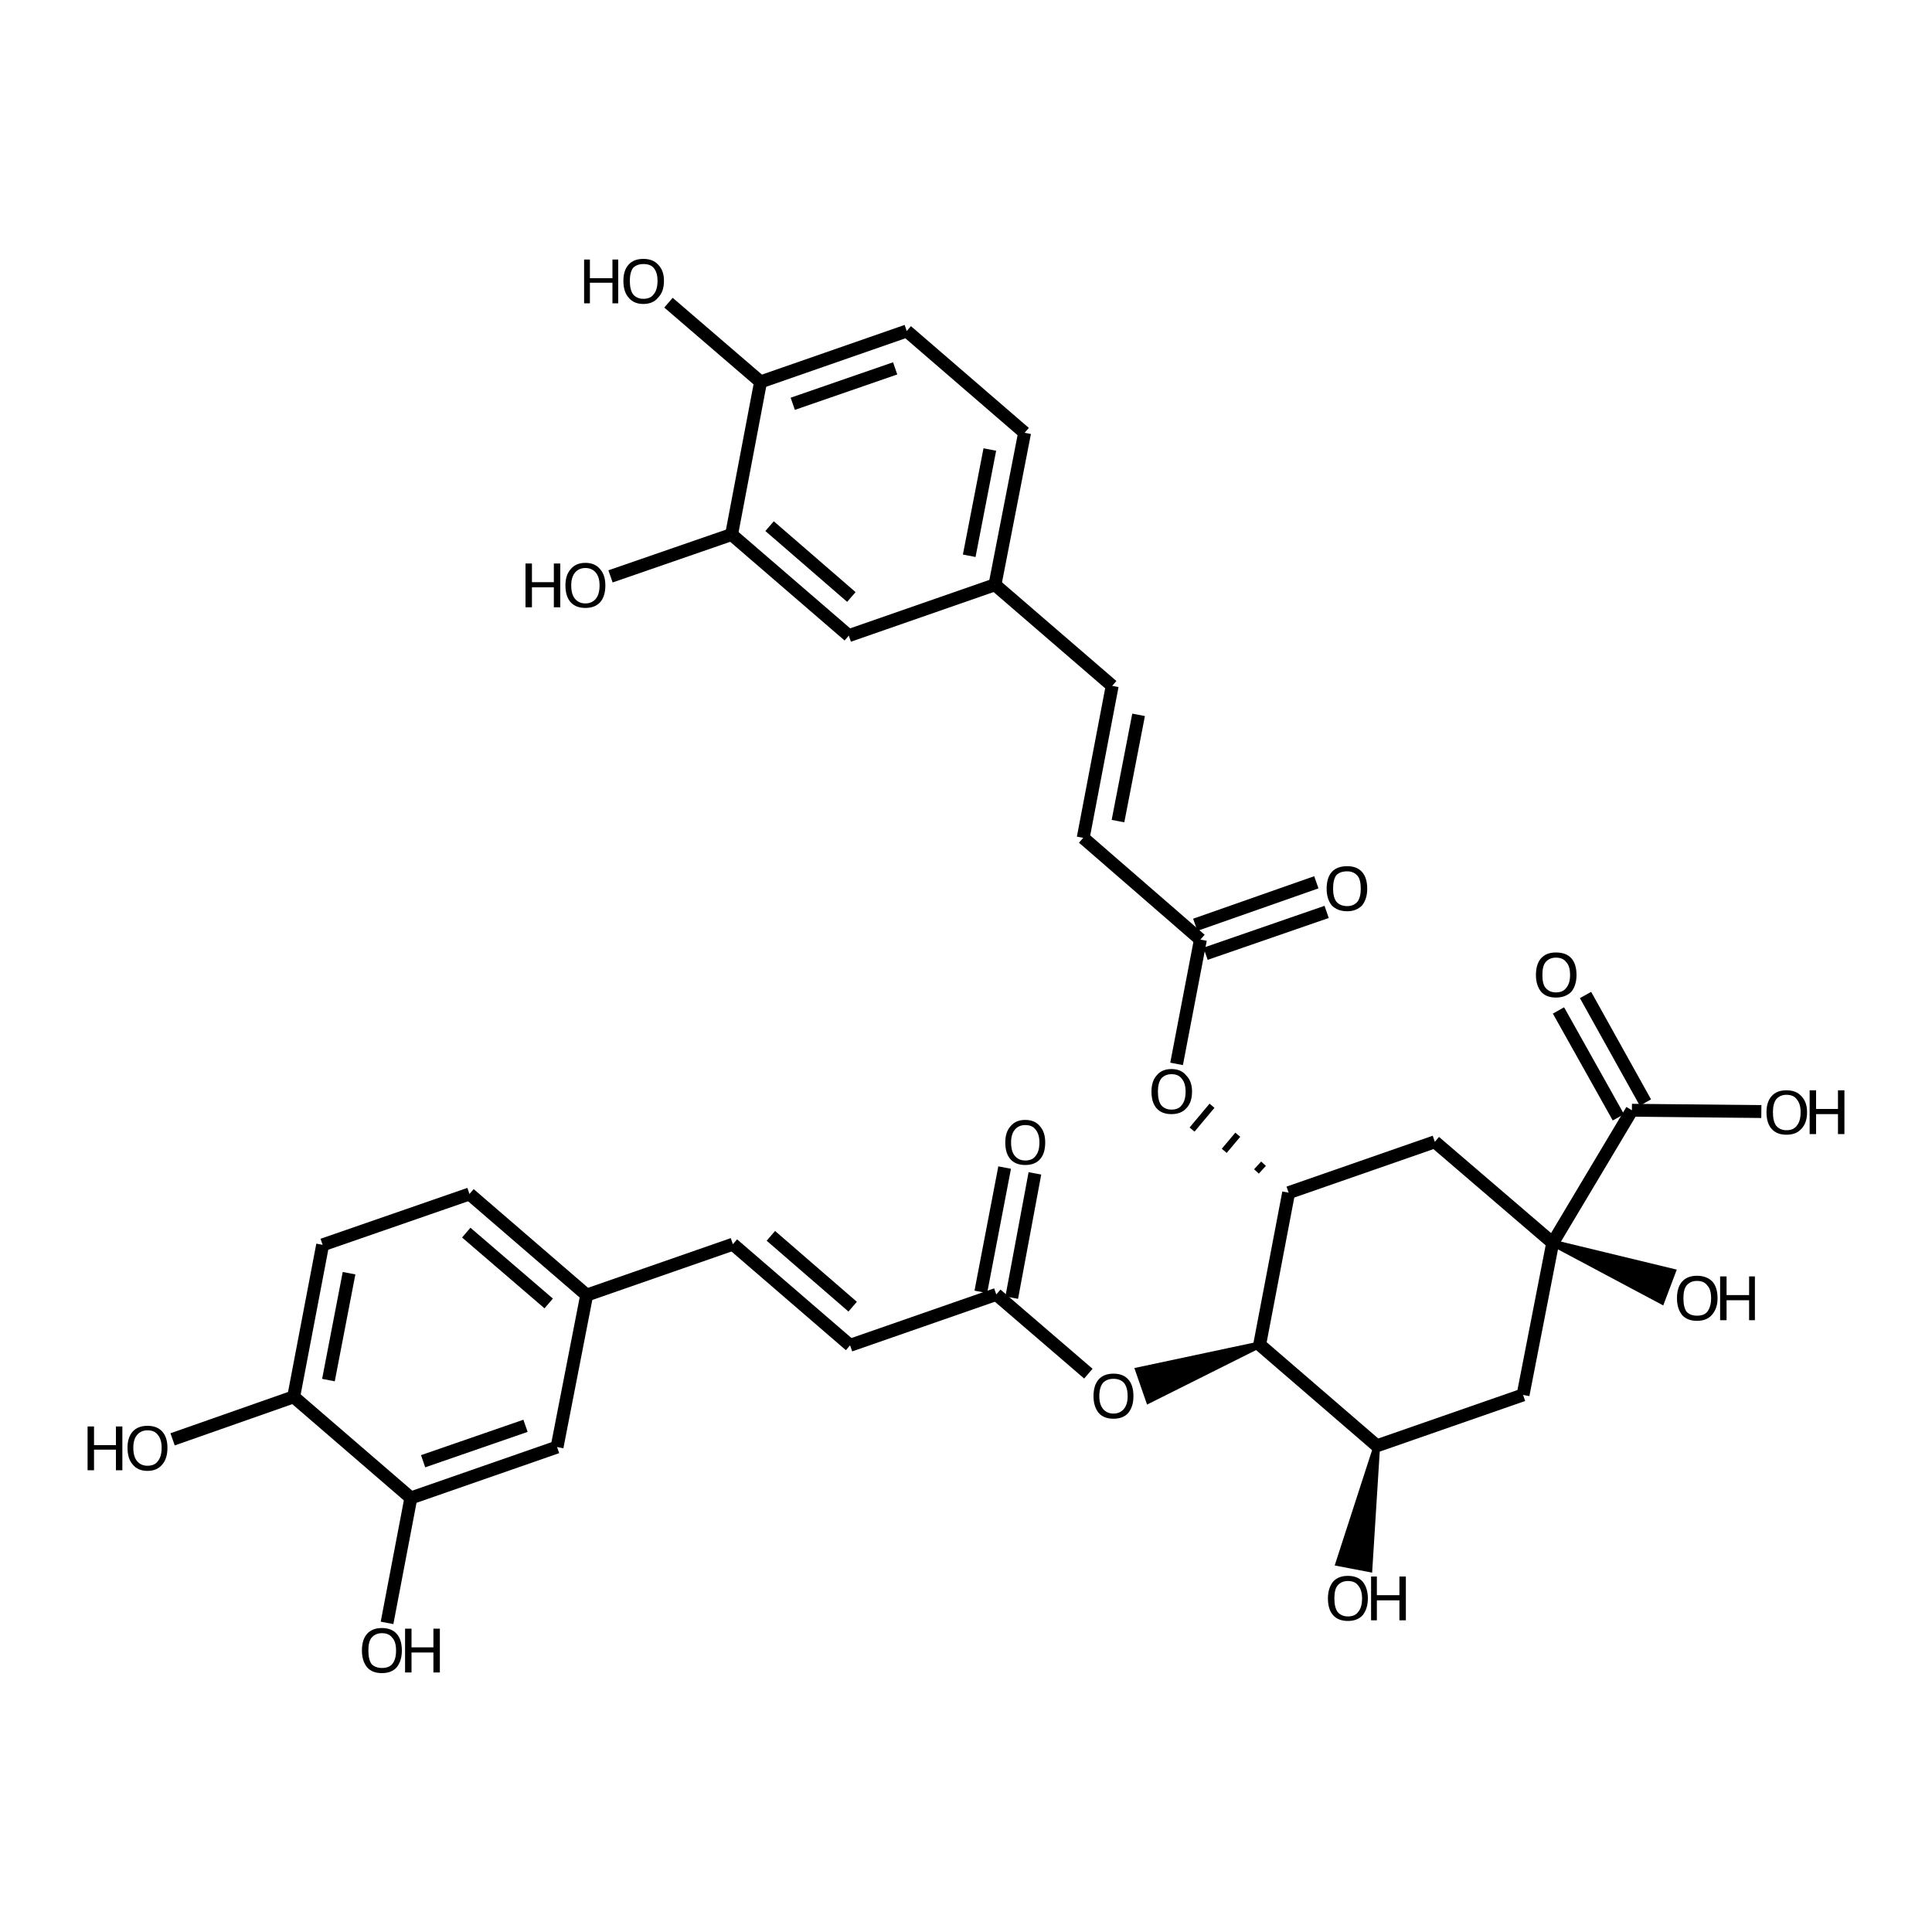 <?xml version='1.0' encoding='iso-8859-1'?>
<svg version='1.1' baseProfile='full'
              xmlns='http://www.w3.org/2000/svg'
                      xmlns:rdkit='http://www.rdkit.org/xml'
                      xmlns:xlink='http://www.w3.org/1999/xlink'
                  xml:space='preserve'
width='300px' height='300px' viewBox='0 0 300 300'>
<!-- END OF HEADER -->
<path class='bond-0 atom-0 atom-1' d='M 160.7,182.2 L 157.1,201.5' style='fill:none;fill-rule:evenodd;stroke:#000000;stroke-width:2.0px;stroke-linecap:butt;stroke-linejoin:miter;stroke-opacity:1' />
<path class='bond-0 atom-0 atom-1' d='M 156.0,181.3 L 152.3,200.6' style='fill:none;fill-rule:evenodd;stroke:#000000;stroke-width:2.0px;stroke-linecap:butt;stroke-linejoin:miter;stroke-opacity:1' />
<path class='bond-1 atom-1 atom-2' d='M 154.7,201.0 L 169.0,213.3' style='fill:none;fill-rule:evenodd;stroke:#000000;stroke-width:2.0px;stroke-linecap:butt;stroke-linejoin:miter;stroke-opacity:1' />
<path class='bond-2 atom-3 atom-2' d='M 195.6,208.8 L 178.4,217.4 L 176.8,212.8 Z' style='fill:#000000;fill-rule:evenodd;fill-opacity:1;stroke:#000000;stroke-width:1.0px;stroke-linecap:butt;stroke-linejoin:miter;stroke-opacity:1;' />
<path class='bond-3 atom-3 atom-4' d='M 195.6,208.8 L 213.8,224.5' style='fill:none;fill-rule:evenodd;stroke:#000000;stroke-width:2.0px;stroke-linecap:butt;stroke-linejoin:miter;stroke-opacity:1' />
<path class='bond-4 atom-4 atom-5' d='M 213.8,224.5 L 212.6,243.6 L 207.9,242.7 Z' style='fill:#000000;fill-rule:evenodd;fill-opacity:1;stroke:#000000;stroke-width:1.0px;stroke-linecap:butt;stroke-linejoin:miter;stroke-opacity:1;' />
<path class='bond-5 atom-4 atom-6' d='M 213.8,224.5 L 236.5,216.6' style='fill:none;fill-rule:evenodd;stroke:#000000;stroke-width:2.0px;stroke-linecap:butt;stroke-linejoin:miter;stroke-opacity:1' />
<path class='bond-6 atom-6 atom-7' d='M 236.5,216.6 L 241.1,193.0' style='fill:none;fill-rule:evenodd;stroke:#000000;stroke-width:2.0px;stroke-linecap:butt;stroke-linejoin:miter;stroke-opacity:1' />
<path class='bond-7 atom-7 atom-8' d='M 241.1,193.0 L 222.8,177.3' style='fill:none;fill-rule:evenodd;stroke:#000000;stroke-width:2.0px;stroke-linecap:butt;stroke-linejoin:miter;stroke-opacity:1' />
<path class='bond-8 atom-8 atom-9' d='M 222.8,177.3 L 200.1,185.2' style='fill:none;fill-rule:evenodd;stroke:#000000;stroke-width:2.0px;stroke-linecap:butt;stroke-linejoin:miter;stroke-opacity:1' />
<path class='bond-9 atom-9 atom-10' d='M 196.2,180.7 L 195.1,181.9' style='fill:none;fill-rule:evenodd;stroke:#000000;stroke-width:1.0px;stroke-linecap:butt;stroke-linejoin:miter;stroke-opacity:1' />
<path class='bond-9 atom-9 atom-10' d='M 192.2,176.2 L 190.1,178.7' style='fill:none;fill-rule:evenodd;stroke:#000000;stroke-width:1.0px;stroke-linecap:butt;stroke-linejoin:miter;stroke-opacity:1' />
<path class='bond-9 atom-9 atom-10' d='M 188.2,171.7 L 185.1,175.4' style='fill:none;fill-rule:evenodd;stroke:#000000;stroke-width:1.0px;stroke-linecap:butt;stroke-linejoin:miter;stroke-opacity:1' />
<path class='bond-10 atom-10 atom-11' d='M 182.7,165.2 L 186.4,145.9' style='fill:none;fill-rule:evenodd;stroke:#000000;stroke-width:2.0px;stroke-linecap:butt;stroke-linejoin:miter;stroke-opacity:1' />
<path class='bond-11 atom-11 atom-12' d='M 185.6,143.6 L 204.4,137.0' style='fill:none;fill-rule:evenodd;stroke:#000000;stroke-width:2.0px;stroke-linecap:butt;stroke-linejoin:miter;stroke-opacity:1' />
<path class='bond-11 atom-11 atom-12' d='M 187.2,148.1 L 206.0,141.6' style='fill:none;fill-rule:evenodd;stroke:#000000;stroke-width:2.0px;stroke-linecap:butt;stroke-linejoin:miter;stroke-opacity:1' />
<path class='bond-12 atom-11 atom-13' d='M 186.4,145.9 L 168.2,130.1' style='fill:none;fill-rule:evenodd;stroke:#000000;stroke-width:2.0px;stroke-linecap:butt;stroke-linejoin:miter;stroke-opacity:1' />
<path class='bond-13 atom-13 atom-14' d='M 168.2,130.1 L 172.7,106.5' style='fill:none;fill-rule:evenodd;stroke:#000000;stroke-width:2.0px;stroke-linecap:butt;stroke-linejoin:miter;stroke-opacity:1' />
<path class='bond-13 atom-13 atom-14' d='M 173.6,127.5 L 176.8,111.0' style='fill:none;fill-rule:evenodd;stroke:#000000;stroke-width:2.0px;stroke-linecap:butt;stroke-linejoin:miter;stroke-opacity:1' />
<path class='bond-14 atom-14 atom-15' d='M 172.7,106.5 L 154.5,90.8' style='fill:none;fill-rule:evenodd;stroke:#000000;stroke-width:2.0px;stroke-linecap:butt;stroke-linejoin:miter;stroke-opacity:1' />
<path class='bond-15 atom-15 atom-16' d='M 154.5,90.8 L 159.1,67.2' style='fill:none;fill-rule:evenodd;stroke:#000000;stroke-width:2.0px;stroke-linecap:butt;stroke-linejoin:miter;stroke-opacity:1' />
<path class='bond-15 atom-15 atom-16' d='M 150.5,86.3 L 153.7,69.8' style='fill:none;fill-rule:evenodd;stroke:#000000;stroke-width:2.0px;stroke-linecap:butt;stroke-linejoin:miter;stroke-opacity:1' />
<path class='bond-16 atom-16 atom-17' d='M 159.1,67.2 L 140.8,51.4' style='fill:none;fill-rule:evenodd;stroke:#000000;stroke-width:2.0px;stroke-linecap:butt;stroke-linejoin:miter;stroke-opacity:1' />
<path class='bond-17 atom-17 atom-18' d='M 140.8,51.4 L 118.1,59.3' style='fill:none;fill-rule:evenodd;stroke:#000000;stroke-width:2.0px;stroke-linecap:butt;stroke-linejoin:miter;stroke-opacity:1' />
<path class='bond-17 atom-17 atom-18' d='M 139.0,57.2 L 123.1,62.7' style='fill:none;fill-rule:evenodd;stroke:#000000;stroke-width:2.0px;stroke-linecap:butt;stroke-linejoin:miter;stroke-opacity:1' />
<path class='bond-18 atom-18 atom-19' d='M 118.1,59.3 L 113.6,83.0' style='fill:none;fill-rule:evenodd;stroke:#000000;stroke-width:2.0px;stroke-linecap:butt;stroke-linejoin:miter;stroke-opacity:1' />
<path class='bond-19 atom-19 atom-20' d='M 113.6,83.0 L 131.8,98.7' style='fill:none;fill-rule:evenodd;stroke:#000000;stroke-width:2.0px;stroke-linecap:butt;stroke-linejoin:miter;stroke-opacity:1' />
<path class='bond-19 atom-19 atom-20' d='M 119.5,81.7 L 132.2,92.7' style='fill:none;fill-rule:evenodd;stroke:#000000;stroke-width:2.0px;stroke-linecap:butt;stroke-linejoin:miter;stroke-opacity:1' />
<path class='bond-20 atom-19 atom-21' d='M 113.6,83.0 L 94.8,89.5' style='fill:none;fill-rule:evenodd;stroke:#000000;stroke-width:2.0px;stroke-linecap:butt;stroke-linejoin:miter;stroke-opacity:1' />
<path class='bond-21 atom-18 atom-22' d='M 118.1,59.3 L 103.8,47.0' style='fill:none;fill-rule:evenodd;stroke:#000000;stroke-width:2.0px;stroke-linecap:butt;stroke-linejoin:miter;stroke-opacity:1' />
<path class='bond-22 atom-7 atom-23' d='M 241.1,193.0 L 259.7,197.5 L 258.0,202.0 Z' style='fill:#000000;fill-rule:evenodd;fill-opacity:1;stroke:#000000;stroke-width:1.0px;stroke-linecap:butt;stroke-linejoin:miter;stroke-opacity:1;' />
<path class='bond-23 atom-7 atom-24' d='M 241.1,193.0 L 253.4,172.4' style='fill:none;fill-rule:evenodd;stroke:#000000;stroke-width:2.0px;stroke-linecap:butt;stroke-linejoin:miter;stroke-opacity:1' />
<path class='bond-24 atom-24 atom-25' d='M 251.3,173.5 L 242.0,156.9' style='fill:none;fill-rule:evenodd;stroke:#000000;stroke-width:2.0px;stroke-linecap:butt;stroke-linejoin:miter;stroke-opacity:1' />
<path class='bond-24 atom-24 atom-25' d='M 255.5,171.2 L 246.2,154.5' style='fill:none;fill-rule:evenodd;stroke:#000000;stroke-width:2.0px;stroke-linecap:butt;stroke-linejoin:miter;stroke-opacity:1' />
<path class='bond-25 atom-24 atom-26' d='M 253.4,172.4 L 273.5,172.6' style='fill:none;fill-rule:evenodd;stroke:#000000;stroke-width:2.0px;stroke-linecap:butt;stroke-linejoin:miter;stroke-opacity:1' />
<path class='bond-26 atom-1 atom-27' d='M 154.7,201.0 L 132.0,208.9' style='fill:none;fill-rule:evenodd;stroke:#000000;stroke-width:2.0px;stroke-linecap:butt;stroke-linejoin:miter;stroke-opacity:1' />
<path class='bond-27 atom-27 atom-28' d='M 132.0,208.9 L 113.8,193.2' style='fill:none;fill-rule:evenodd;stroke:#000000;stroke-width:2.0px;stroke-linecap:butt;stroke-linejoin:miter;stroke-opacity:1' />
<path class='bond-27 atom-27 atom-28' d='M 132.4,202.9 L 119.7,191.9' style='fill:none;fill-rule:evenodd;stroke:#000000;stroke-width:2.0px;stroke-linecap:butt;stroke-linejoin:miter;stroke-opacity:1' />
<path class='bond-28 atom-28 atom-29' d='M 113.8,193.2 L 91.1,201.1' style='fill:none;fill-rule:evenodd;stroke:#000000;stroke-width:2.0px;stroke-linecap:butt;stroke-linejoin:miter;stroke-opacity:1' />
<path class='bond-29 atom-29 atom-30' d='M 91.1,201.1 L 72.9,185.4' style='fill:none;fill-rule:evenodd;stroke:#000000;stroke-width:2.0px;stroke-linecap:butt;stroke-linejoin:miter;stroke-opacity:1' />
<path class='bond-29 atom-29 atom-30' d='M 85.2,202.4 L 72.4,191.4' style='fill:none;fill-rule:evenodd;stroke:#000000;stroke-width:2.0px;stroke-linecap:butt;stroke-linejoin:miter;stroke-opacity:1' />
<path class='bond-30 atom-30 atom-31' d='M 72.9,185.4 L 50.1,193.3' style='fill:none;fill-rule:evenodd;stroke:#000000;stroke-width:2.0px;stroke-linecap:butt;stroke-linejoin:miter;stroke-opacity:1' />
<path class='bond-31 atom-31 atom-32' d='M 50.1,193.3 L 45.6,216.9' style='fill:none;fill-rule:evenodd;stroke:#000000;stroke-width:2.0px;stroke-linecap:butt;stroke-linejoin:miter;stroke-opacity:1' />
<path class='bond-31 atom-31 atom-32' d='M 54.2,197.7 L 51.0,214.3' style='fill:none;fill-rule:evenodd;stroke:#000000;stroke-width:2.0px;stroke-linecap:butt;stroke-linejoin:miter;stroke-opacity:1' />
<path class='bond-32 atom-32 atom-33' d='M 45.6,216.9 L 63.8,232.6' style='fill:none;fill-rule:evenodd;stroke:#000000;stroke-width:2.0px;stroke-linecap:butt;stroke-linejoin:miter;stroke-opacity:1' />
<path class='bond-33 atom-33 atom-34' d='M 63.8,232.6 L 86.5,224.7' style='fill:none;fill-rule:evenodd;stroke:#000000;stroke-width:2.0px;stroke-linecap:butt;stroke-linejoin:miter;stroke-opacity:1' />
<path class='bond-33 atom-33 atom-34' d='M 65.7,226.9 L 81.6,221.4' style='fill:none;fill-rule:evenodd;stroke:#000000;stroke-width:2.0px;stroke-linecap:butt;stroke-linejoin:miter;stroke-opacity:1' />
<path class='bond-34 atom-33 atom-35' d='M 63.8,232.6 L 60.1,252.0' style='fill:none;fill-rule:evenodd;stroke:#000000;stroke-width:2.0px;stroke-linecap:butt;stroke-linejoin:miter;stroke-opacity:1' />
<path class='bond-35 atom-32 atom-36' d='M 45.6,216.9 L 26.8,223.5' style='fill:none;fill-rule:evenodd;stroke:#000000;stroke-width:2.0px;stroke-linecap:butt;stroke-linejoin:miter;stroke-opacity:1' />
<path class='bond-36 atom-9 atom-3' d='M 200.1,185.2 L 195.6,208.8' style='fill:none;fill-rule:evenodd;stroke:#000000;stroke-width:2.0px;stroke-linecap:butt;stroke-linejoin:miter;stroke-opacity:1' />
<path class='bond-37 atom-20 atom-15' d='M 131.8,98.7 L 154.5,90.8' style='fill:none;fill-rule:evenodd;stroke:#000000;stroke-width:2.0px;stroke-linecap:butt;stroke-linejoin:miter;stroke-opacity:1' />
<path class='bond-38 atom-34 atom-29' d='M 86.5,224.7 L 91.1,201.1' style='fill:none;fill-rule:evenodd;stroke:#000000;stroke-width:2.0px;stroke-linecap:butt;stroke-linejoin:miter;stroke-opacity:1' />
<path class='atom-0' d='M 156.1 177.4
Q 156.1 175.8, 156.9 174.9
Q 157.7 173.9, 159.2 173.9
Q 160.7 173.9, 161.5 174.9
Q 162.3 175.8, 162.3 177.4
Q 162.3 179.1, 161.5 180.0
Q 160.7 180.9, 159.2 180.9
Q 157.7 180.9, 156.9 180.0
Q 156.1 179.1, 156.1 177.4
M 159.2 180.2
Q 160.3 180.2, 160.8 179.5
Q 161.4 178.8, 161.4 177.4
Q 161.4 176.1, 160.8 175.4
Q 160.3 174.7, 159.2 174.7
Q 158.2 174.7, 157.6 175.4
Q 157.0 176.1, 157.0 177.4
Q 157.0 178.8, 157.6 179.5
Q 158.2 180.2, 159.2 180.2
' fill='#000000'/>
<path class='atom-2' d='M 169.8 216.8
Q 169.8 215.1, 170.6 214.2
Q 171.4 213.3, 172.9 213.3
Q 174.4 213.3, 175.2 214.2
Q 176.0 215.1, 176.0 216.8
Q 176.0 218.4, 175.2 219.4
Q 174.4 220.3, 172.9 220.3
Q 171.4 220.3, 170.6 219.4
Q 169.8 218.4, 169.8 216.8
M 172.9 219.5
Q 173.9 219.5, 174.5 218.8
Q 175.1 218.1, 175.1 216.8
Q 175.1 215.4, 174.5 214.7
Q 173.9 214.1, 172.9 214.1
Q 171.9 214.1, 171.3 214.7
Q 170.7 215.4, 170.7 216.8
Q 170.7 218.1, 171.3 218.8
Q 171.9 219.5, 172.9 219.5
' fill='#000000'/>
<path class='atom-5' d='M 206.2 248.2
Q 206.2 246.6, 207.0 245.6
Q 207.8 244.7, 209.3 244.7
Q 210.8 244.7, 211.6 245.6
Q 212.4 246.6, 212.4 248.2
Q 212.4 249.8, 211.6 250.8
Q 210.8 251.7, 209.3 251.7
Q 207.8 251.7, 207.0 250.8
Q 206.2 249.9, 206.2 248.2
M 209.3 251.0
Q 210.4 251.0, 210.9 250.3
Q 211.5 249.6, 211.5 248.2
Q 211.5 246.9, 210.9 246.2
Q 210.4 245.5, 209.3 245.5
Q 208.3 245.5, 207.7 246.2
Q 207.2 246.8, 207.2 248.2
Q 207.2 249.6, 207.7 250.3
Q 208.3 251.0, 209.3 251.0
' fill='#000000'/>
<path class='atom-5' d='M 212.9 244.8
L 213.8 244.8
L 213.8 247.7
L 217.3 247.7
L 217.3 244.8
L 218.3 244.8
L 218.3 251.6
L 217.3 251.6
L 217.3 248.5
L 213.8 248.5
L 213.8 251.6
L 212.9 251.6
L 212.9 244.8
' fill='#000000'/>
<path class='atom-10' d='M 178.8 169.5
Q 178.8 167.9, 179.6 167.0
Q 180.4 166.0, 181.9 166.0
Q 183.4 166.0, 184.2 167.0
Q 185.1 167.9, 185.1 169.5
Q 185.1 171.2, 184.2 172.1
Q 183.4 173.0, 181.9 173.0
Q 180.4 173.0, 179.6 172.1
Q 178.8 171.2, 178.8 169.5
M 181.9 172.3
Q 183.0 172.3, 183.5 171.6
Q 184.1 170.9, 184.1 169.5
Q 184.1 168.2, 183.5 167.5
Q 183.0 166.8, 181.9 166.8
Q 180.9 166.8, 180.3 167.5
Q 179.8 168.2, 179.8 169.5
Q 179.8 170.9, 180.3 171.6
Q 180.9 172.3, 181.9 172.3
' fill='#000000'/>
<path class='atom-12' d='M 206.0 138.0
Q 206.0 136.3, 206.8 135.4
Q 207.6 134.5, 209.2 134.5
Q 210.7 134.5, 211.5 135.4
Q 212.3 136.3, 212.3 138.0
Q 212.3 139.6, 211.5 140.6
Q 210.6 141.5, 209.2 141.5
Q 207.7 141.5, 206.8 140.6
Q 206.0 139.6, 206.0 138.0
M 209.2 140.7
Q 210.2 140.7, 210.8 140.0
Q 211.3 139.3, 211.3 138.0
Q 211.3 136.6, 210.8 136.0
Q 210.2 135.3, 209.2 135.3
Q 208.1 135.3, 207.5 135.9
Q 207.0 136.6, 207.0 138.0
Q 207.0 139.3, 207.5 140.0
Q 208.1 140.7, 209.2 140.7
' fill='#000000'/>
<path class='atom-21' d='M 81.6 87.5
L 82.6 87.5
L 82.6 90.4
L 86.0 90.4
L 86.0 87.5
L 87.0 87.5
L 87.0 94.3
L 86.0 94.3
L 86.0 91.2
L 82.6 91.2
L 82.6 94.3
L 81.6 94.3
L 81.6 87.5
' fill='#000000'/>
<path class='atom-21' d='M 87.8 90.9
Q 87.8 89.3, 88.6 88.4
Q 89.4 87.4, 90.9 87.4
Q 92.4 87.4, 93.2 88.4
Q 94.0 89.3, 94.0 90.9
Q 94.0 92.6, 93.2 93.5
Q 92.4 94.4, 90.9 94.4
Q 89.4 94.4, 88.6 93.5
Q 87.8 92.6, 87.8 90.9
M 90.9 93.7
Q 91.9 93.7, 92.5 93.0
Q 93.1 92.3, 93.1 90.9
Q 93.1 89.6, 92.5 88.9
Q 91.9 88.2, 90.9 88.2
Q 89.9 88.2, 89.3 88.9
Q 88.7 89.6, 88.7 90.9
Q 88.7 92.3, 89.3 93.0
Q 89.9 93.7, 90.9 93.7
' fill='#000000'/>
<path class='atom-22' d='M 90.7 40.3
L 91.6 40.3
L 91.6 43.2
L 95.1 43.2
L 95.1 40.3
L 96.0 40.3
L 96.0 47.1
L 95.1 47.1
L 95.1 43.9
L 91.6 43.9
L 91.6 47.1
L 90.7 47.1
L 90.7 40.3
' fill='#000000'/>
<path class='atom-22' d='M 96.8 43.6
Q 96.8 42.0, 97.6 41.1
Q 98.4 40.2, 99.9 40.2
Q 101.4 40.2, 102.2 41.1
Q 103.1 42.0, 103.1 43.6
Q 103.1 45.3, 102.2 46.2
Q 101.4 47.2, 99.9 47.2
Q 98.4 47.2, 97.6 46.2
Q 96.8 45.3, 96.8 43.6
M 99.9 46.4
Q 101.0 46.4, 101.5 45.7
Q 102.1 45.0, 102.1 43.6
Q 102.1 42.3, 101.5 41.6
Q 101.0 41.0, 99.9 41.0
Q 98.9 41.0, 98.3 41.6
Q 97.8 42.3, 97.8 43.6
Q 97.8 45.0, 98.3 45.7
Q 98.9 46.4, 99.9 46.4
' fill='#000000'/>
<path class='atom-23' d='M 260.4 201.6
Q 260.4 199.9, 261.2 199.0
Q 262.0 198.1, 263.5 198.1
Q 265.0 198.1, 265.9 199.0
Q 266.7 199.9, 266.7 201.6
Q 266.7 203.2, 265.8 204.2
Q 265.0 205.1, 263.5 205.1
Q 262.0 205.1, 261.2 204.2
Q 260.4 203.2, 260.4 201.6
M 263.5 204.3
Q 264.6 204.3, 265.1 203.7
Q 265.7 202.9, 265.7 201.6
Q 265.7 200.2, 265.1 199.6
Q 264.6 198.9, 263.5 198.9
Q 262.5 198.9, 261.9 199.6
Q 261.4 200.2, 261.4 201.6
Q 261.4 203.0, 261.9 203.7
Q 262.5 204.3, 263.5 204.3
' fill='#000000'/>
<path class='atom-23' d='M 267.1 198.2
L 268.1 198.2
L 268.1 201.1
L 271.6 201.1
L 271.6 198.2
L 272.5 198.2
L 272.5 205.0
L 271.6 205.0
L 271.6 201.9
L 268.1 201.9
L 268.1 205.0
L 267.1 205.0
L 267.1 198.2
' fill='#000000'/>
<path class='atom-25' d='M 238.5 151.4
Q 238.5 149.7, 239.3 148.8
Q 240.1 147.9, 241.6 147.9
Q 243.2 147.9, 244.0 148.8
Q 244.8 149.7, 244.8 151.4
Q 244.8 153.0, 244.0 154.0
Q 243.1 154.9, 241.6 154.9
Q 240.1 154.9, 239.3 154.0
Q 238.5 153.0, 238.5 151.4
M 241.6 154.1
Q 242.7 154.1, 243.2 153.4
Q 243.8 152.7, 243.8 151.4
Q 243.8 150.0, 243.2 149.4
Q 242.7 148.7, 241.6 148.7
Q 240.6 148.7, 240.0 149.4
Q 239.5 150.0, 239.5 151.4
Q 239.5 152.8, 240.0 153.4
Q 240.6 154.1, 241.6 154.1
' fill='#000000'/>
<path class='atom-26' d='M 274.3 172.7
Q 274.3 171.1, 275.1 170.2
Q 275.9 169.3, 277.4 169.3
Q 278.9 169.3, 279.7 170.2
Q 280.6 171.1, 280.6 172.7
Q 280.6 174.4, 279.7 175.3
Q 278.9 176.2, 277.4 176.2
Q 275.9 176.2, 275.1 175.3
Q 274.3 174.4, 274.3 172.7
M 277.4 175.5
Q 278.5 175.5, 279.0 174.8
Q 279.6 174.1, 279.6 172.7
Q 279.6 171.4, 279.0 170.7
Q 278.5 170.0, 277.4 170.0
Q 276.4 170.0, 275.8 170.7
Q 275.3 171.4, 275.3 172.7
Q 275.3 174.1, 275.8 174.8
Q 276.4 175.5, 277.4 175.5
' fill='#000000'/>
<path class='atom-26' d='M 281.0 169.3
L 282.0 169.3
L 282.0 172.2
L 285.4 172.2
L 285.4 169.3
L 286.4 169.3
L 286.4 176.1
L 285.4 176.1
L 285.4 173.0
L 282.0 173.0
L 282.0 176.1
L 281.0 176.1
L 281.0 169.3
' fill='#000000'/>
<path class='atom-35' d='M 56.2 256.3
Q 56.2 254.6, 57.0 253.7
Q 57.8 252.8, 59.3 252.8
Q 60.8 252.8, 61.6 253.7
Q 62.4 254.6, 62.4 256.3
Q 62.4 257.9, 61.6 258.9
Q 60.8 259.8, 59.3 259.8
Q 57.8 259.8, 57.0 258.9
Q 56.2 257.9, 56.2 256.3
M 59.3 259.0
Q 60.4 259.0, 60.9 258.4
Q 61.5 257.7, 61.5 256.3
Q 61.5 254.9, 60.9 254.3
Q 60.4 253.6, 59.3 253.6
Q 58.3 253.6, 57.7 254.3
Q 57.2 254.9, 57.2 256.3
Q 57.2 257.7, 57.7 258.4
Q 58.3 259.0, 59.3 259.0
' fill='#000000'/>
<path class='atom-35' d='M 62.9 252.9
L 63.9 252.9
L 63.9 255.8
L 67.3 255.8
L 67.3 252.9
L 68.3 252.9
L 68.3 259.7
L 67.3 259.7
L 67.3 256.6
L 63.9 256.6
L 63.9 259.7
L 62.9 259.7
L 62.9 252.9
' fill='#000000'/>
<path class='atom-36' d='M 13.6 221.5
L 14.6 221.5
L 14.6 224.4
L 18.0 224.4
L 18.0 221.5
L 19.0 221.5
L 19.0 228.3
L 18.0 228.3
L 18.0 225.1
L 14.6 225.1
L 14.6 228.3
L 13.6 228.3
L 13.6 221.5
' fill='#000000'/>
<path class='atom-36' d='M 19.8 224.8
Q 19.8 223.2, 20.6 222.3
Q 21.4 221.4, 22.9 221.4
Q 24.4 221.4, 25.2 222.3
Q 26.0 223.2, 26.0 224.8
Q 26.0 226.5, 25.2 227.4
Q 24.4 228.4, 22.9 228.4
Q 21.4 228.4, 20.6 227.4
Q 19.8 226.5, 19.8 224.8
M 22.9 227.6
Q 24.0 227.6, 24.5 226.9
Q 25.1 226.2, 25.1 224.8
Q 25.1 223.5, 24.5 222.8
Q 24.0 222.1, 22.9 222.1
Q 21.9 222.1, 21.3 222.8
Q 20.7 223.5, 20.7 224.8
Q 20.7 226.2, 21.3 226.9
Q 21.9 227.6, 22.9 227.6
' fill='#000000'/>
</svg>
